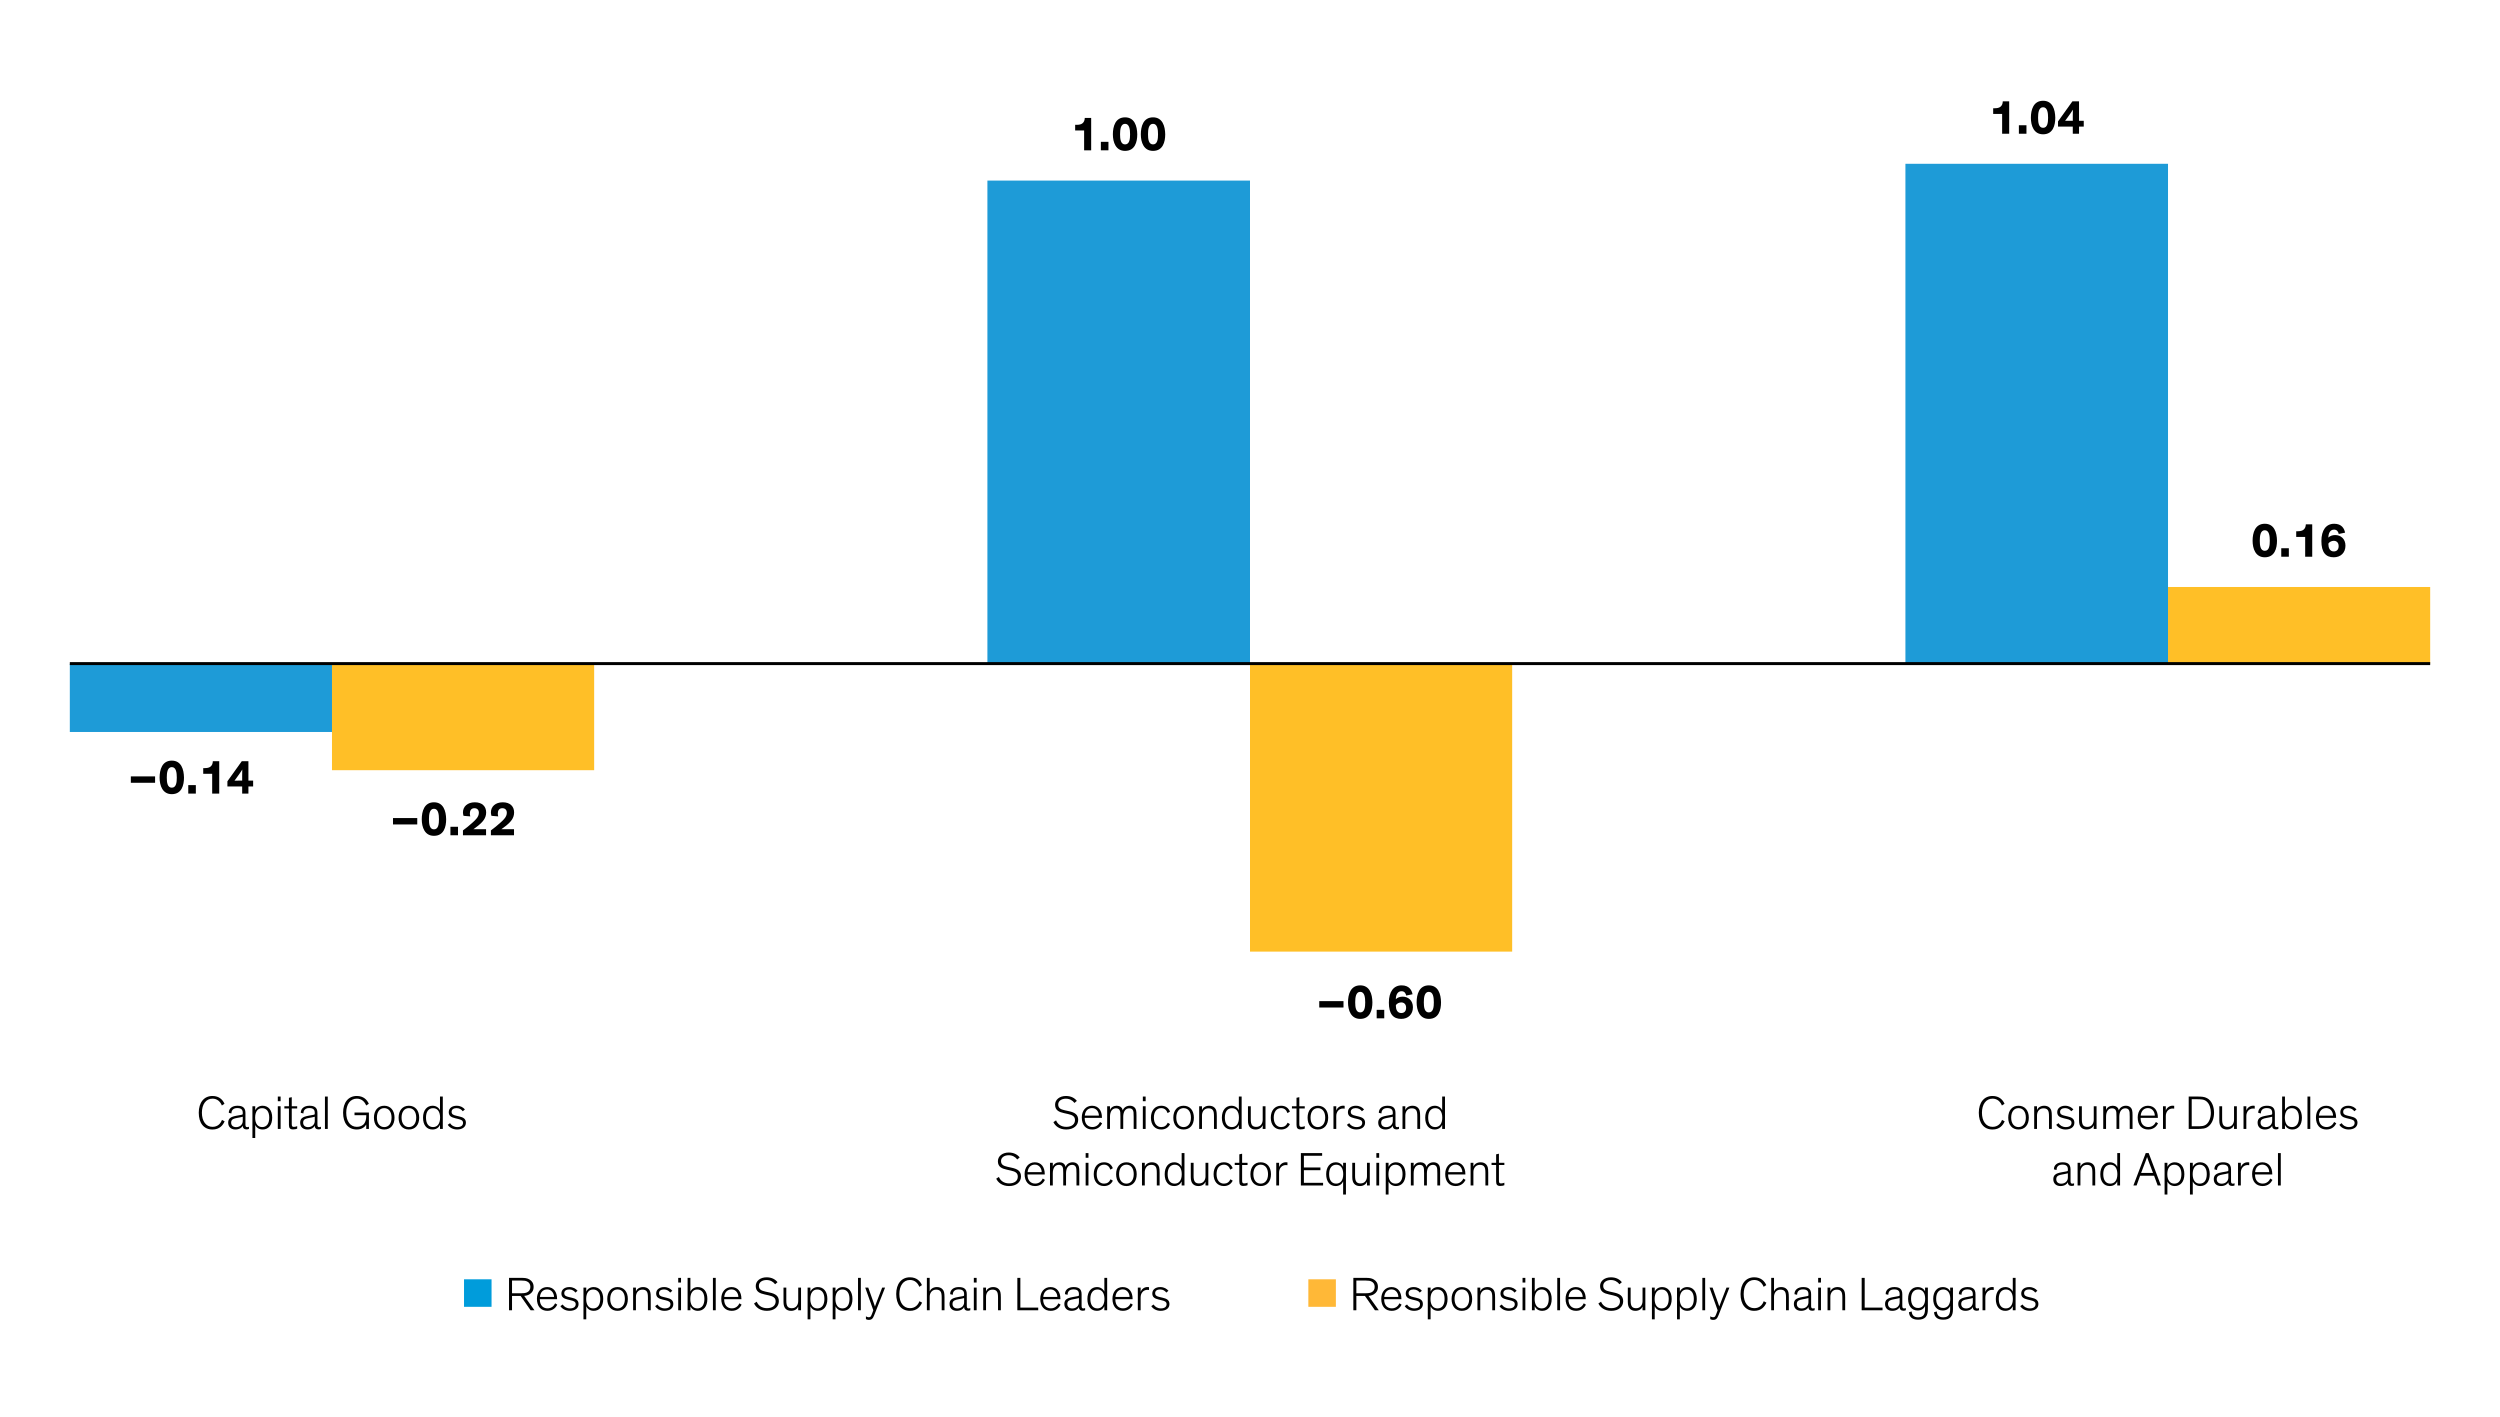 <?xml version="1.0" encoding="UTF-8"?>
<svg id="Blog_Template" data-name="Blog Template" xmlns="http://www.w3.org/2000/svg" viewBox="0 0 840 476.192">
  <defs>
    <style>
      .cls-1 {
        fill: none;
        stroke: #000;
      }

      .cls-2 {
        fill: #1e9bd7;
      }

      .cls-3 {
        fill: #ffbf27;
      }

      .cls-4 {
        fill: #009cdb;
      }

      .cls-5 {
        fill: #ffb837;
      }
    </style>
  </defs>
  <g>
    <polygon class="cls-2" points="23.46 245.946 111.548 245.946 111.548 223.027 23.46 223.027 23.46 245.946 23.46 245.946"/>
    <polygon class="cls-3" points="111.548 258.785 199.637 258.785 199.637 223.027 111.548 223.027 111.548 258.785 111.548 258.785"/>
  </g>
  <g>
    <polygon class="cls-2" points="331.769 60.674 420 60.674 420 223.027 331.769 223.027 331.769 60.674 331.769 60.674"/>
    <polygon class="cls-3" points="420 319.742 508.088 319.742 508.088 223.027 420 223.027 420 319.742 420 319.742"/>
  </g>
  <g>
    <polygon class="cls-2" points="640.221 55.034 728.452 55.034 728.452 223.027 640.221 223.027 640.221 55.034 640.221 55.034"/>
    <polygon class="cls-3" points="728.452 197.228 816.54 197.228 816.54 223.027 728.452 223.027 728.452 197.228 728.452 197.228"/>
  </g>
  <line class="cls-1" x1="23.46" y1="222.97" x2="816.54" y2="222.97"/>
  <g id="Outline">
    <g>
      <path d="M443.268,338.524v-2.145h8.147v2.145h-8.147Z"/>
      <path d="M457.03,342.349c-3.089,0-4.098-2.849-4.098-5.57,0-2.657.849-5.699,4.098-5.699,3.17,0,4.05,2.914,4.098,5.699,0,2.545-.752,5.57-4.098,5.57ZM457.03,333.258c-1.488,0-1.681,1.953-1.681,3.521,0,1.536.177,3.393,1.681,3.393,1.521,0,1.681-1.857,1.681-3.393,0-1.569-.191-3.521-1.681-3.521Z"/>
      <path d="M462.564,342.157v-2.849h2.545v2.849h-2.545Z"/>
      <path d="M472.487,334.506c-.16-.705-.544-1.457-1.568-1.457-1.297,0-1.905,1.168-1.921,2.673.561-.56,1.393-.848,2.289-.848,1.904,0,3.457,1.312,3.457,3.569,0,2.337-1.568,3.905-3.938,3.905-2.721,0-4.146-1.712-4.146-5.474,0-3.617,1.568-5.794,4.289-5.794,2.562,0,3.41,1.649,3.666,2.993l-2.129.433ZM470.822,336.811c-.672,0-1.424.336-1.792.88,0,.096-.017.208-.017.304,0,1.088.416,2.385,1.793,2.385,1.024,0,1.648-.624,1.648-1.792,0-1.265-.8-1.777-1.633-1.777Z"/>
      <path d="M480.086,342.349c-3.089,0-4.098-2.849-4.098-5.57,0-2.657.849-5.699,4.098-5.699,3.17,0,4.05,2.914,4.098,5.699,0,2.545-.752,5.57-4.098,5.57ZM480.086,333.258c-1.488,0-1.681,1.953-1.681,3.521,0,1.536.177,3.393,1.681,3.393,1.521,0,1.681-1.857,1.681-3.393,0-1.569-.191-3.521-1.681-3.521Z"/>
    </g>
    <g>
      <path d="M43.961,263.013v-2.145h8.147v2.145h-8.147Z"/>
      <path d="M57.723,266.838c-3.089,0-4.098-2.849-4.098-5.57,0-2.657.849-5.699,4.098-5.699,3.17,0,4.05,2.914,4.098,5.699,0,2.545-.752,5.57-4.098,5.57ZM57.723,257.747c-1.488,0-1.681,1.953-1.681,3.521,0,1.536.177,3.393,1.681,3.393,1.521,0,1.681-1.857,1.681-3.393,0-1.569-.191-3.521-1.681-3.521Z"/>
      <path d="M63.257,266.647v-2.849h2.545v2.849h-2.545Z"/>
      <path d="M73.66,266.647h-2.369v-6.659h-3.01v-1.905h.545c.864,0,1.44-.16,1.856-.464.544-.4.801-1.024.832-1.856h2.146v10.884Z"/>
      <path d="M85.053,262.293v1.969h-1.585v2.385h-2.097v-2.385h-4.962v-1.745l4.834-6.754h2.225v6.531h1.585ZM81.371,262.293v-1.809c0-.8.031-1.889.031-1.889h-.031s-.337.592-.784,1.216l-.977,1.377c-.32.448-.816,1.104-.816,1.104v.016s.704-.016,1.345-.016h1.232Z"/>
    </g>
    <g>
      <path d="M366.632,50.504h-2.369v-6.659h-3.01v-1.905h.545c.864,0,1.44-.16,1.856-.464.544-.4.801-1.024.832-1.856h2.146v10.884Z"/>
      <path d="M369.892,50.504v-2.849h2.545v2.849h-2.545Z"/>
      <path d="M378.022,50.696c-3.089,0-4.098-2.849-4.098-5.57,0-2.657.849-5.699,4.098-5.699,3.17,0,4.05,2.914,4.098,5.699,0,2.545-.752,5.57-4.098,5.57ZM378.022,41.605c-1.488,0-1.681,1.953-1.681,3.521,0,1.536.177,3.393,1.681,3.393,1.521,0,1.681-1.857,1.681-3.393,0-1.569-.191-3.521-1.681-3.521Z"/>
      <path d="M387.414,50.696c-3.089,0-4.098-2.849-4.098-5.57,0-2.657.849-5.699,4.098-5.699,3.17,0,4.05,2.914,4.098,5.699,0,2.545-.752,5.57-4.098,5.57ZM387.414,41.605c-1.488,0-1.681,1.953-1.681,3.521,0,1.536.177,3.393,1.681,3.393,1.521,0,1.681-1.857,1.681-3.393,0-1.569-.191-3.521-1.681-3.521Z"/>
    </g>
    <g>
      <path d="M675.084,44.934h-2.369v-6.659h-3.01v-1.905h.545c.864,0,1.44-.16,1.856-.464.544-.4.801-1.024.832-1.856h2.146v10.884Z"/>
      <path d="M678.345,44.934v-2.849h2.545v2.849h-2.545Z"/>
      <path d="M686.474,45.126c-3.089,0-4.098-2.849-4.098-5.57,0-2.657.849-5.699,4.098-5.699,3.17,0,4.05,2.914,4.098,5.699,0,2.545-.752,5.57-4.098,5.57ZM686.474,36.034c-1.488,0-1.681,1.953-1.681,3.521,0,1.536.177,3.393,1.681,3.393,1.521,0,1.681-1.857,1.681-3.393,0-1.569-.191-3.521-1.681-3.521Z"/>
      <path d="M700.14,40.58v1.969h-1.585v2.385h-2.097v-2.385h-4.962v-1.745l4.834-6.754h2.225v6.531h1.585ZM696.459,40.58v-1.809c0-.8.031-1.889.031-1.889h-.031s-.337.592-.784,1.216l-.977,1.377c-.32.448-.816,1.104-.816,1.104v.016s.704-.016,1.345-.016h1.232Z"/>
    </g>
    <g>
      <path d="M132.049,277.013v-2.145h8.147v2.145h-8.147Z"/>
      <path d="M145.81,280.838c-3.089,0-4.098-2.849-4.098-5.57,0-2.657.849-5.699,4.098-5.699,3.17,0,4.05,2.914,4.098,5.699,0,2.545-.752,5.57-4.098,5.57ZM145.81,271.747c-1.488,0-1.681,1.953-1.681,3.521,0,1.536.177,3.393,1.681,3.393,1.521,0,1.681-1.857,1.681-3.393,0-1.569-.191-3.521-1.681-3.521Z"/>
      <path d="M151.345,280.647v-2.849h2.545v2.849h-2.545Z"/>
      <path d="M155.745,274.116c-.128-.4-.191-.784-.191-1.168,0-1.921,1.504-3.377,4.001-3.377,2.401,0,3.794,1.345,3.794,3.41,0,2.017-1.28,3.281-2.689,4.45-.561.448-1.024.784-1.601,1.185h4.258v2.033h-7.763v-1.633c1.008-.704,2.288-1.776,3.345-2.737.896-.816,2.001-1.825,2.001-3.186,0-.976-.576-1.537-1.505-1.537-1.104,0-1.521.833-1.521,1.745,0,.336.048.688.145,1.009l-2.273-.192Z"/>
      <path d="M165.137,274.116c-.128-.4-.191-.784-.191-1.168,0-1.921,1.504-3.377,4.001-3.377,2.401,0,3.794,1.345,3.794,3.41,0,2.017-1.28,3.281-2.689,4.45-.561.448-1.024.784-1.601,1.185h4.258v2.033h-7.763v-1.633c1.008-.704,2.288-1.776,3.345-2.737.896-.816,2.001-1.825,2.001-3.186,0-.976-.576-1.537-1.505-1.537-1.104,0-1.521.833-1.521,1.745,0,.336.048.688.145,1.009l-2.273-.192Z"/>
    </g>
    <g>
      <path d="M760.97,187.251c-3.089,0-4.098-2.849-4.098-5.57,0-2.657.849-5.699,4.098-5.699,3.17,0,4.05,2.914,4.098,5.699,0,2.545-.752,5.57-4.098,5.57ZM760.97,178.159c-1.488,0-1.681,1.953-1.681,3.521,0,1.536.177,3.393,1.681,3.393,1.521,0,1.681-1.857,1.681-3.393,0-1.569-.191-3.521-1.681-3.521Z"/>
      <path d="M766.504,187.059v-2.849h2.545v2.849h-2.545Z"/>
      <path d="M776.907,187.059h-2.369v-6.659h-3.01v-1.905h.545c.864,0,1.44-.16,1.856-.464.544-.4.801-1.024.832-1.856h2.146v10.884Z"/>
      <path d="M785.818,179.408c-.16-.705-.544-1.457-1.568-1.457-1.297,0-1.905,1.168-1.921,2.673.56-.56,1.393-.848,2.289-.848,1.904,0,3.457,1.312,3.457,3.569,0,2.337-1.568,3.905-3.938,3.905-2.721,0-4.146-1.712-4.146-5.474,0-3.617,1.568-5.794,4.289-5.794,2.562,0,3.41,1.649,3.666,2.993l-2.129.433ZM784.153,181.713c-.672,0-1.424.336-1.792.88,0,.096-.017.208-.017.304,0,1.088.416,2.385,1.793,2.385,1.024,0,1.648-.624,1.648-1.792,0-1.265-.8-1.777-1.633-1.777Z"/>
    </g>
    <g>
      <path d="M74.545,371.449c-.496-1.233-1.488-2.305-3.153-2.305-2.193,0-3.554,1.921-3.554,4.738,0,2.817,1.36,4.738,3.554,4.738,1.761,0,2.737-1.089,3.186-2.337l.896.48c-.561,1.281-1.665,2.753-4.082,2.753-2.945,0-4.609-2.208-4.609-5.634,0-3.425,1.744-5.634,4.609-5.634,2.289,0,3.489,1.345,4.033,2.625l-.88.576Z"/>
      <path d="M76.878,373.914c-.032-1.505,1.216-2.385,2.881-2.385,1.568,0,2.705.48,2.705,2.401v3.793c0,.624.048.992.608.992.256,0,.496-.096.576-.144v.736c-.176.096-.464.176-.816.176-.736,0-1.28-.4-1.248-1.232h-.017c-.271.592-1.104,1.264-2.465,1.264-1.505,0-2.433-.896-2.433-2.305,0-.656.208-1.152.576-1.489.496-.448,1.265-.656,2.192-.832l1.745-.32c.271-.048.384-.08.384-.416v-.24c0-1.057-.496-1.601-1.856-1.601-1.28,0-1.953.672-1.953,1.809l-.88-.208ZM81.567,375.226c-.144.048-.352.112-.96.224l-.944.176c-.528.096-1.009.208-1.36.4-.385.224-.641.56-.641,1.168,0,1.008.688,1.521,1.665,1.521,1.248,0,2.24-.816,2.24-2.081v-1.409Z"/>
      <path d="M85.758,377.963v4.401h-.944v-10.66h.944v1.361c.368-.849,1.265-1.537,2.48-1.537,1.921,0,3.218,1.457,3.218,4.018,0,2.529-1.297,3.969-3.186,3.969-1.28,0-2.145-.688-2.513-1.552ZM88.095,378.7c1.505,0,2.369-1.153,2.369-3.186,0-2.065-.929-3.169-2.401-3.169-1.425,0-2.337,1.104-2.337,3.186,0,2.049.912,3.169,2.369,3.169Z"/>
      <path d="M94.286,370.008h-.944v-1.568h.944v1.568ZM94.286,379.324h-.944v-7.619h.944v7.619Z"/>
      <path d="M95.549,371.705h1.537v-2.849l.944-.208v3.057h1.824v.736h-1.824v5.154c0,.384.016.656.144.832.112.144.288.208.593.208.464,0,.88-.144,1.088-.256v.848c-.272.128-.72.256-1.376.256-.48,0-.849-.096-1.089-.368-.208-.24-.304-.608-.304-1.168v-5.506h-1.537v-.736Z"/>
      <path d="M101.069,373.914c-.032-1.505,1.216-2.385,2.881-2.385,1.568,0,2.705.48,2.705,2.401v3.793c0,.624.048.992.608.992.256,0,.496-.096.576-.144v.736c-.176.096-.464.176-.816.176-.736,0-1.28-.4-1.248-1.232h-.017c-.271.592-1.104,1.264-2.465,1.264-1.505,0-2.433-.896-2.433-2.305,0-.656.208-1.152.576-1.489.496-.448,1.265-.656,2.192-.832l1.745-.32c.271-.048.384-.08.384-.416v-.24c0-1.057-.496-1.601-1.856-1.601-1.28,0-1.953.672-1.953,1.809l-.88-.208ZM105.759,375.226c-.144.048-.352.112-.96.224l-.944.176c-.528.096-1.009.208-1.36.4-.385.224-.641.56-.641,1.168,0,1.008.688,1.521,1.665,1.521,1.248,0,2.24-.816,2.24-2.081v-1.409Z"/>
      <path d="M110.125,379.324h-.944v-10.884h.944v10.884Z"/>
      <path d="M122.399,377.499c.432-.608.672-1.44.672-2.689v-.096h-3.953v-.896h4.834v5.506h-.896v-1.489c-.4.736-1.409,1.681-3.169,1.681-2.945,0-4.61-2.208-4.61-5.634,0-3.425,1.745-5.634,4.61-5.634,2.288,0,3.489,1.345,4.033,2.625l-.881.576c-.496-1.233-1.488-2.305-3.152-2.305-2.193,0-3.554,1.921-3.554,4.738,0,2.817,1.36,4.738,3.554,4.738,1.04,0,1.984-.368,2.513-1.121Z"/>
      <path d="M129.101,371.529c2.145,0,3.457,1.601,3.457,4.018,0,2.401-1.296,3.969-3.457,3.969s-3.457-1.568-3.457-3.969c0-2.417,1.312-4.018,3.457-4.018ZM129.101,378.7c1.473,0,2.465-1.201,2.465-3.169,0-2.001-.96-3.201-2.465-3.201s-2.465,1.216-2.465,3.201.992,3.169,2.465,3.169Z"/>
      <path d="M137.389,371.529c2.145,0,3.457,1.601,3.457,4.018,0,2.401-1.296,3.969-3.457,3.969s-3.457-1.568-3.457-3.969c0-2.417,1.312-4.018,3.457-4.018ZM137.389,378.7c1.473,0,2.465-1.201,2.465-3.169,0-2.001-.96-3.201-2.465-3.201s-2.465,1.216-2.465,3.201.992,3.169,2.465,3.169Z"/>
      <path d="M142.14,375.546c0-2.545,1.328-4.018,3.217-4.018,1.217,0,2.113.688,2.481,1.537v-4.626h.944v10.884h-.944v-1.36c-.4.896-1.232,1.552-2.529,1.552-1.873,0-3.169-1.408-3.169-3.969ZM145.533,372.345c-1.473,0-2.4,1.104-2.4,3.169,0,2.033.864,3.186,2.369,3.186,1.456,0,2.368-1.121,2.368-3.169,0-2.081-.912-3.186-2.337-3.186Z"/>
      <path d="M155.486,373.385c-.385-.528-1.057-1.056-2.065-1.056-.928,0-1.681.384-1.681,1.232,0,.8.513,1.088,1.521,1.312l1.009.24c1.28.288,2.272.752,2.272,2.113,0,1.488-1.248,2.273-2.961,2.289-1.521,0-2.657-.784-3.137-1.584l.768-.544c.48.769,1.329,1.313,2.481,1.313,1.28-.016,1.889-.592,1.889-1.409,0-.849-.688-1.088-1.601-1.312l-1.057-.256c-1.345-.32-2.145-.784-2.145-2.049,0-1.376,1.2-2.145,2.657-2.145,1.328,0,2.225.592,2.769,1.248l-.72.608Z"/>
    </g>
    <g>
      <path d="M361.02,370.584c-.688-.896-1.649-1.424-2.897-1.424-1.473,0-2.561.768-2.561,1.937,0,1.201.752,1.633,2.192,1.953l1.457.32c1.905.417,3.058,1.121,3.058,2.914,0,1.856-1.521,3.233-4.018,3.233-2.369,0-3.746-1.264-4.307-2.481l.896-.592c.432,1.121,1.553,2.177,3.426,2.177s2.929-.913,2.929-2.273c0-1.185-.769-1.697-2.321-2.033l-1.359-.304c-1.617-.353-3.01-.896-3.01-2.833,0-1.696,1.504-2.929,3.666-2.929,1.792,0,2.992.785,3.648,1.649l-.8.688Z"/>
      <path d="M370.316,377.451c-.433.864-1.377,2.064-3.313,2.064-2.146,0-3.521-1.457-3.521-4.049,0-2.321,1.393-3.938,3.441-3.938,2.209,0,3.329,1.696,3.329,3.953v.128h-5.795v.112c0,1.985,1.153,2.961,2.578,2.961,1.456,0,2.209-.96,2.561-1.697l.721.464ZM364.49,374.842h4.737c0-1.232-.832-2.529-2.305-2.529-1.393,0-2.306.992-2.433,2.529Z"/>
      <path d="M380.909,375.194c0-1.152,0-1.856-.353-2.321-.191-.256-.543-.48-1.12-.48-1.28,0-2.032,1.088-2.032,2.865v4.065h-.945v-4.13c0-1.152,0-1.856-.352-2.321-.191-.256-.545-.48-1.121-.48-1.279,0-2.032,1.056-2.032,2.865v4.065h-.944v-7.619h.944v1.281c.32-.944,1.265-1.457,2.257-1.457.928,0,1.873.48,2.018,1.584.352-.96,1.248-1.584,2.4-1.584.561,0,1.088.144,1.521.528.56.512.704,1.168.704,2.657v4.61h-.944v-4.13Z"/>
      <path d="M384.937,370.008h-.943v-1.568h.943v1.568ZM384.937,379.324h-.943v-7.619h.943v7.619Z"/>
      <path d="M392.315,373.994c-.384-1.072-1.072-1.665-2.145-1.665-1.505,0-2.466,1.216-2.466,3.201s.993,3.169,2.466,3.169c1.056,0,1.729-.48,2.208-1.457l.753.464c-.544,1.121-1.536,1.809-2.961,1.809-2.129,0-3.458-1.537-3.458-3.969,0-2.449,1.361-4.018,3.458-4.018,1.488,0,2.481.736,2.961,1.984l-.816.48Z"/>
      <path d="M397.691,371.529c2.145,0,3.457,1.601,3.457,4.018,0,2.401-1.297,3.969-3.457,3.969-2.162,0-3.458-1.568-3.458-3.969,0-2.417,1.312-4.018,3.458-4.018ZM397.691,378.7c1.472,0,2.465-1.201,2.465-3.169,0-2.001-.961-3.201-2.465-3.201-1.506,0-2.466,1.216-2.466,3.201s.993,3.169,2.466,3.169Z"/>
      <path d="M408.844,379.324h-.945v-4.098c0-1.201-.08-1.905-.479-2.337-.289-.32-.736-.496-1.361-.496-.688,0-1.201.24-1.553.624-.447.464-.641,1.137-.641,1.777v4.53h-.943v-7.619h.943v1.265c.289-.736,1.121-1.44,2.418-1.44.783,0,1.439.24,1.889.736.48.544.672,1.057.672,2.753v4.306Z"/>
      <path d="M410.553,375.546c0-2.545,1.328-4.018,3.217-4.018,1.217,0,2.113.688,2.482,1.537v-4.626h.943v10.884h-.943v-1.36c-.4.896-1.232,1.552-2.529,1.552-1.873,0-3.17-1.408-3.17-3.969ZM413.947,372.345c-1.473,0-2.402,1.104-2.402,3.169,0,2.033.865,3.186,2.369,3.186,1.457,0,2.369-1.121,2.369-3.169,0-2.081-.912-3.186-2.336-3.186Z"/>
      <path d="M419.32,371.705h.945v4.354c0,.96.111,1.648.48,2.081.287.32.719.496,1.359.496,1.568,0,2.162-1.28,2.162-2.401v-4.53h.943v7.619h-.943v-1.249c-.289.736-1.09,1.44-2.387,1.44-.783,0-1.439-.24-1.889-.736-.432-.48-.672-1.136-.672-2.305v-4.77Z"/>
      <path d="M432.588,373.994c-.385-1.072-1.072-1.665-2.145-1.665-1.506,0-2.465,1.216-2.465,3.201s.992,3.169,2.465,3.169c1.057,0,1.729-.48,2.209-1.457l.752.464c-.545,1.121-1.537,1.809-2.961,1.809-2.129,0-3.459-1.537-3.459-3.969,0-2.449,1.361-4.018,3.459-4.018,1.488,0,2.48.736,2.961,1.984l-.816.48Z"/>
      <path d="M434.088,371.705h1.537v-2.849l.945-.208v3.057h1.824v.736h-1.824v5.154c0,.384.016.656.143.832.113.144.289.208.594.208.463,0,.879-.144,1.088-.256v.848c-.271.128-.721.256-1.377.256-.48,0-.848-.096-1.088-.368-.209-.24-.305-.608-.305-1.168v-5.506h-1.537v-.736Z"/>
      <path d="M442.81,371.529c2.145,0,3.457,1.601,3.457,4.018,0,2.401-1.297,3.969-3.457,3.969-2.162,0-3.459-1.568-3.459-3.969,0-2.417,1.312-4.018,3.459-4.018ZM442.81,378.7c1.473,0,2.465-1.201,2.465-3.169,0-2.001-.961-3.201-2.465-3.201-1.506,0-2.465,1.216-2.465,3.201s.992,3.169,2.465,3.169Z"/>
      <path d="M451.803,372.505c-.178-.032-.354-.048-.529-.048-1.328,0-2.289,1.024-2.289,2.561v4.306h-.943v-7.619h.943v1.473c.273-.896,1.152-1.665,2.305-1.665.178,0,.336.016.514.048v.944Z"/>
      <path d="M457.609,373.385c-.383-.528-1.055-1.056-2.064-1.056-.928,0-1.68.384-1.68,1.232,0,.8.512,1.088,1.52,1.312l1.01.24c1.279.288,2.271.752,2.271,2.113,0,1.488-1.248,2.273-2.961,2.289-1.52,0-2.656-.784-3.137-1.584l.768-.544c.48.769,1.328,1.313,2.482,1.313,1.279-.016,1.889-.592,1.889-1.409,0-.849-.689-1.088-1.602-1.312l-1.057-.256c-1.344-.32-2.145-.784-2.145-2.049,0-1.376,1.201-2.145,2.656-2.145,1.33,0,2.227.592,2.77,1.248l-.721.608Z"/>
      <path d="M463.287,373.914c-.031-1.505,1.217-2.385,2.883-2.385,1.568,0,2.705.48,2.705,2.401v3.793c0,.624.047.992.607.992.256,0,.496-.096.576-.144v.736c-.176.096-.465.176-.816.176-.736,0-1.279-.4-1.248-1.232h-.016c-.273.592-1.105,1.264-2.465,1.264-1.506,0-2.434-.896-2.434-2.305,0-.656.207-1.152.576-1.489.496-.448,1.264-.656,2.193-.832l1.744-.32c.271-.048.385-.08.385-.416v-.24c0-1.057-.496-1.601-1.857-1.601-1.281,0-1.953.672-1.953,1.809l-.881-.208ZM467.978,375.226c-.145.048-.354.112-.961.224l-.945.176c-.527.096-1.008.208-1.359.4-.385.224-.641.56-.641,1.168,0,1.008.688,1.521,1.664,1.521,1.25,0,2.242-.816,2.242-2.081v-1.409Z"/>
      <path d="M477.162,379.324h-.945v-4.098c0-1.201-.08-1.905-.479-2.337-.289-.32-.736-.496-1.361-.496-.688,0-1.201.24-1.553.624-.447.464-.641,1.137-.641,1.777v4.53h-.943v-7.619h.943v1.265c.289-.736,1.121-1.44,2.418-1.44.783,0,1.439.24,1.889.736.48.544.672,1.057.672,2.753v4.306Z"/>
      <path d="M478.873,375.546c0-2.545,1.328-4.018,3.217-4.018,1.217,0,2.113.688,2.48,1.537v-4.626h.945v10.884h-.945v-1.36c-.4.896-1.232,1.552-2.529,1.552-1.873,0-3.168-1.408-3.168-3.969ZM482.265,372.345c-1.473,0-2.4,1.104-2.4,3.169,0,2.033.863,3.186,2.369,3.186,1.455,0,2.369-1.121,2.369-3.169,0-2.081-.914-3.186-2.338-3.186Z"/>
      <path d="M341.805,389.584c-.688-.896-1.648-1.424-2.897-1.424-1.472,0-2.562.768-2.562,1.937,0,1.201.753,1.633,2.193,1.953l1.457.32c1.904.417,3.057,1.121,3.057,2.914,0,1.856-1.52,3.233-4.018,3.233-2.369,0-3.745-1.264-4.305-2.481l.896-.592c.433,1.121,1.553,2.177,3.425,2.177,1.873,0,2.93-.913,2.93-2.273,0-1.185-.768-1.697-2.32-2.033l-1.361-.304c-1.616-.353-3.009-.896-3.009-2.833,0-1.696,1.505-2.929,3.665-2.929,1.793,0,2.994.785,3.65,1.649l-.801.688Z"/>
      <path d="M351.099,396.451c-.432.864-1.376,2.064-3.312,2.064-2.145,0-3.521-1.457-3.521-4.049,0-2.321,1.393-3.938,3.441-3.938,2.209,0,3.329,1.696,3.329,3.953v.128h-5.794v.112c0,1.985,1.152,2.961,2.576,2.961,1.457,0,2.209-.96,2.562-1.697l.72.464ZM345.273,393.842h4.738c0-1.232-.832-2.529-2.305-2.529-1.393,0-2.305.992-2.434,2.529Z"/>
      <path d="M361.693,394.194c0-1.152,0-1.856-.352-2.321-.192-.256-.545-.48-1.121-.48-1.28,0-2.033,1.088-2.033,2.865v4.065h-.943v-4.13c0-1.152,0-1.856-.353-2.321-.192-.256-.544-.48-1.12-.48-1.281,0-2.033,1.056-2.033,2.865v4.065h-.944v-7.619h.944v1.281c.32-.944,1.265-1.457,2.257-1.457.929,0,1.873.48,2.017,1.584.353-.96,1.249-1.584,2.401-1.584.56,0,1.089.144,1.521.528.561.512.704,1.168.704,2.657v4.61h-.944v-4.13Z"/>
      <path d="M365.723,389.008h-.945v-1.568h.945v1.568ZM365.723,398.324h-.945v-7.619h.945v7.619Z"/>
      <path d="M373.099,392.994c-.385-1.072-1.072-1.665-2.145-1.665-1.505,0-2.465,1.216-2.465,3.201s.992,3.169,2.465,3.169c1.057,0,1.729-.48,2.209-1.457l.752.464c-.544,1.121-1.537,1.809-2.961,1.809-2.129,0-3.457-1.537-3.457-3.969,0-2.449,1.359-4.018,3.457-4.018,1.488,0,2.48.736,2.961,1.984l-.816.48Z"/>
      <path d="M378.474,390.529c2.145,0,3.457,1.601,3.457,4.018,0,2.401-1.296,3.969-3.457,3.969-2.16,0-3.457-1.568-3.457-3.969,0-2.417,1.312-4.018,3.457-4.018ZM378.474,397.7c1.473,0,2.465-1.201,2.465-3.169,0-2.001-.96-3.201-2.465-3.201-1.504,0-2.465,1.216-2.465,3.201s.992,3.169,2.465,3.169Z"/>
      <path d="M389.628,398.324h-.944v-4.098c0-1.201-.08-1.905-.48-2.337-.288-.32-.736-.496-1.36-.496-.688,0-1.2.24-1.553.624-.448.464-.64,1.137-.64,1.777v4.53h-.945v-7.619h.945v1.265c.287-.736,1.12-1.44,2.416-1.44.785,0,1.441.24,1.889.736.48.544.673,1.057.673,2.753v4.306Z"/>
      <path d="M391.338,394.546c0-2.545,1.328-4.018,3.217-4.018,1.217,0,2.113.688,2.48,1.537v-4.626h.945v10.884h-.945v-1.36c-.4.896-1.232,1.552-2.529,1.552-1.872,0-3.168-1.408-3.168-3.969ZM394.73,391.345c-1.473,0-2.4,1.104-2.4,3.169,0,2.033.863,3.186,2.369,3.186,1.456,0,2.368-1.121,2.368-3.169,0-2.081-.912-3.186-2.337-3.186Z"/>
      <path d="M400.105,390.705h.943v4.354c0,.96.113,1.648.48,2.081.289.32.721.496,1.361.496,1.568,0,2.16-1.28,2.16-2.401v-4.53h.945v7.619h-.945v-1.249c-.287.736-1.088,1.44-2.385,1.44-.785,0-1.441-.24-1.889-.736-.432-.48-.672-1.136-.672-2.305v-4.77Z"/>
      <path d="M413.371,392.994c-.385-1.072-1.072-1.665-2.145-1.665-1.506,0-2.465,1.216-2.465,3.201s.992,3.169,2.465,3.169c1.057,0,1.729-.48,2.209-1.457l.752.464c-.545,1.121-1.537,1.809-2.961,1.809-2.129,0-3.459-1.537-3.459-3.969,0-2.449,1.361-4.018,3.459-4.018,1.488,0,2.48.736,2.961,1.984l-.816.48Z"/>
      <path d="M414.873,390.705h1.537v-2.849l.943-.208v3.057h1.824v.736h-1.824v5.154c0,.384.016.656.145.832.111.144.287.208.592.208.465,0,.881-.144,1.088-.256v.848c-.271.128-.719.256-1.375.256-.48,0-.85-.096-1.09-.368-.207-.24-.303-.608-.303-1.168v-5.506h-1.537v-.736Z"/>
      <path d="M423.594,390.529c2.145,0,3.457,1.601,3.457,4.018,0,2.401-1.295,3.969-3.457,3.969-2.16,0-3.457-1.568-3.457-3.969,0-2.417,1.312-4.018,3.457-4.018ZM423.594,397.7c1.473,0,2.465-1.201,2.465-3.169,0-2.001-.961-3.201-2.465-3.201s-2.465,1.216-2.465,3.201.992,3.169,2.465,3.169Z"/>
      <path d="M432.586,391.505c-.176-.032-.352-.048-.527-.048-1.33,0-2.289,1.024-2.289,2.561v4.306h-.945v-7.619h.945v1.473c.271-.896,1.152-1.665,2.305-1.665.176,0,.336.016.512.048v.944Z"/>
      <path d="M444.555,398.324h-7.459v-10.884h7.141v.896h-6.131v3.938h5.555v.912h-5.555v4.242h6.449v.896Z"/>
      <path d="M445.594,394.546c0-2.513,1.328-4.018,3.217-4.018,1.217,0,2.113.688,2.48,1.537v-1.361h.945v10.66h-.945v-4.401c-.4.896-1.232,1.552-2.529,1.552-1.873,0-3.168-1.44-3.168-3.969ZM448.986,391.345c-1.473,0-2.4,1.104-2.4,3.169,0,2.033.863,3.186,2.369,3.186,1.455,0,2.369-1.121,2.369-3.169,0-2.081-.914-3.186-2.338-3.186Z"/>
      <path d="M454.361,390.705h.943v4.354c0,.96.113,1.648.48,2.081.289.32.721.496,1.361.496,1.568,0,2.16-1.28,2.16-2.401v-4.53h.945v7.619h-.945v-1.249c-.287.736-1.088,1.44-2.385,1.44-.785,0-1.441-.24-1.889-.736-.432-.48-.672-1.136-.672-2.305v-4.77Z"/>
      <path d="M463.4,389.008h-.943v-1.568h.943v1.568ZM463.4,398.324h-.943v-7.619h.943v7.619Z"/>
      <path d="M466.553,396.963v4.401h-.943v-10.66h.943v1.361c.369-.849,1.266-1.537,2.482-1.537,1.92,0,3.217,1.457,3.217,4.018,0,2.529-1.297,3.969-3.186,3.969-1.281,0-2.145-.688-2.514-1.552ZM468.89,397.7c1.504,0,2.369-1.153,2.369-3.186,0-2.065-.93-3.169-2.402-3.169-1.424,0-2.336,1.104-2.336,3.186,0,2.049.912,3.169,2.369,3.169Z"/>
      <path d="M482.939,394.194c0-1.152,0-1.856-.352-2.321-.191-.256-.545-.48-1.121-.48-1.279,0-2.031,1.088-2.031,2.865v4.065h-.945v-4.13c0-1.152,0-1.856-.352-2.321-.193-.256-.545-.48-1.121-.48-1.281,0-2.033,1.056-2.033,2.865v4.065h-.943v-7.619h.943v1.281c.32-.944,1.266-1.457,2.258-1.457.928,0,1.873.48,2.016,1.584.354-.96,1.25-1.584,2.402-1.584.561,0,1.088.144,1.52.528.561.512.705,1.168.705,2.657v4.61h-.945v-4.13Z"/>
      <path d="M492.428,396.451c-.432.864-1.377,2.064-3.314,2.064-2.145,0-3.521-1.457-3.521-4.049,0-2.321,1.393-3.938,3.441-3.938,2.209,0,3.33,1.696,3.33,3.953v.128h-5.795v.112c0,1.985,1.152,2.961,2.578,2.961,1.457,0,2.209-.96,2.561-1.697l.721.464ZM486.601,393.842h4.738c0-1.232-.834-2.529-2.307-2.529-1.393,0-2.305.992-2.432,2.529Z"/>
      <path d="M500.043,398.324h-.945v-4.098c0-1.201-.08-1.905-.479-2.337-.289-.32-.736-.496-1.361-.496-.688,0-1.201.24-1.553.624-.447.464-.641,1.137-.641,1.777v4.53h-.943v-7.619h.943v1.265c.289-.736,1.121-1.44,2.418-1.44.783,0,1.439.24,1.889.736.48.544.672,1.057.672,2.753v4.306Z"/>
      <path d="M501.16,390.705h1.537v-2.849l.943-.208v3.057h1.824v.736h-1.824v5.154c0,.384.016.656.145.832.111.144.287.208.592.208.465,0,.881-.144,1.088-.256v.848c-.271.128-.719.256-1.375.256-.48,0-.85-.096-1.09-.368-.207-.24-.303-.608-.303-1.168v-5.506h-1.537v-.736Z"/>
    </g>
    <g>
      <path d="M672.641,371.449c-.496-1.233-1.488-2.305-3.153-2.305-2.192,0-3.553,1.921-3.553,4.738,0,2.817,1.36,4.738,3.553,4.738,1.761,0,2.737-1.089,3.186-2.337l.896.48c-.561,1.281-1.665,2.753-4.082,2.753-2.945,0-4.609-2.208-4.609-5.634,0-3.425,1.744-5.634,4.609-5.634,2.289,0,3.489,1.345,4.034,2.625l-.881.576Z"/>
      <path d="M678.223,371.529c2.145,0,3.457,1.601,3.457,4.018,0,2.401-1.296,3.969-3.457,3.969s-3.458-1.568-3.458-3.969c0-2.417,1.312-4.018,3.458-4.018ZM678.223,378.7c1.473,0,2.465-1.201,2.465-3.169,0-2.001-.96-3.201-2.465-3.201s-2.465,1.216-2.465,3.201.992,3.169,2.465,3.169Z"/>
      <path d="M689.408,379.324h-.944v-4.098c0-1.201-.08-1.905-.479-2.337-.288-.32-.736-.496-1.36-.496-.688,0-1.201.24-1.553.624-.448.464-.641,1.137-.641,1.777v4.53h-.944v-7.619h.944v1.265c.288-.736,1.12-1.44,2.417-1.44.784,0,1.44.24,1.889.736.48.544.672,1.057.672,2.753v4.306Z"/>
      <path d="M695.935,373.385c-.384-.528-1.056-1.056-2.064-1.056-.929,0-1.681.384-1.681,1.232,0,.8.512,1.088,1.521,1.312l1.009.24c1.28.288,2.272.752,2.272,2.113,0,1.488-1.248,2.273-2.961,2.289-1.521,0-2.657-.784-3.138-1.584l.769-.544c.48.769,1.328,1.313,2.481,1.313,1.28-.016,1.889-.592,1.889-1.409,0-.849-.688-1.088-1.601-1.312l-1.057-.256c-1.345-.32-2.145-.784-2.145-2.049,0-1.376,1.2-2.145,2.656-2.145,1.329,0,2.226.592,2.77,1.248l-.721.608Z"/>
      <path d="M698.557,371.705h.944v4.354c0,.96.112,1.648.48,2.081.288.32.72.496,1.36.496,1.568,0,2.161-1.28,2.161-2.401v-4.53h.944v7.619h-.944v-1.249c-.288.736-1.089,1.44-2.385,1.44-.785,0-1.441-.24-1.89-.736-.432-.48-.672-1.136-.672-2.305v-4.77Z"/>
      <path d="M715.585,375.194c0-1.152,0-1.856-.352-2.321-.192-.256-.545-.48-1.121-.48-1.28,0-2.032,1.088-2.032,2.865v4.065h-.944v-4.13c0-1.152,0-1.856-.353-2.321-.192-.256-.544-.48-1.12-.48-1.281,0-2.033,1.056-2.033,2.865v4.065h-.944v-7.619h.944v1.281c.32-.944,1.265-1.457,2.257-1.457.929,0,1.873.48,2.017,1.584.353-.96,1.249-1.584,2.401-1.584.561,0,1.088.144,1.521.528.561.512.704,1.168.704,2.657v4.61h-.944v-4.13Z"/>
      <path d="M725.104,377.451c-.432.864-1.376,2.064-3.313,2.064-2.145,0-3.521-1.457-3.521-4.049,0-2.321,1.393-3.938,3.441-3.938,2.209,0,3.33,1.696,3.33,3.953v.128h-5.795v.112c0,1.985,1.152,2.961,2.577,2.961,1.457,0,2.209-.96,2.562-1.697l.72.464ZM719.278,374.842h4.738c0-1.232-.833-2.529-2.306-2.529-1.393,0-2.305.992-2.433,2.529Z"/>
      <path d="M730.527,372.505c-.177-.032-.353-.048-.528-.048-1.329,0-2.289,1.024-2.289,2.561v4.306h-.944v-7.619h.944v1.473c.272-.896,1.152-1.665,2.305-1.665.177,0,.336.016.513.048v.944Z"/>
      <path d="M735.405,379.324v-10.884h2.817c1.457,0,2.449.048,3.346.544,1.633.88,2.353,2.881,2.353,4.866,0,1.825-.576,3.377-1.584,4.354-1.137,1.121-2.321,1.121-4.45,1.121h-2.481ZM736.414,378.427h1.745c1.456,0,2.465,0,3.297-.752.784-.672,1.393-2.065,1.393-3.778,0-1.537-.48-2.993-1.393-3.777-.864-.752-1.809-.785-3.665-.785h-1.377v9.092Z"/>
      <path d="M745.693,371.705h.944v4.354c0,.96.112,1.648.48,2.081.288.32.72.496,1.36.496,1.568,0,2.161-1.28,2.161-2.401v-4.53h.944v7.619h-.944v-1.249c-.288.736-1.089,1.44-2.386,1.44-.784,0-1.44-.24-1.889-.736-.432-.48-.672-1.136-.672-2.305v-4.77Z"/>
      <path d="M757.583,372.505c-.177-.032-.353-.048-.528-.048-1.329,0-2.289,1.024-2.289,2.561v4.306h-.944v-7.619h.944v1.473c.272-.896,1.152-1.665,2.305-1.665.177,0,.336.016.513.048v.944Z"/>
      <path d="M758.764,373.914c-.031-1.505,1.217-2.385,2.882-2.385,1.568,0,2.705.48,2.705,2.401v3.793c0,.624.048.992.608.992.256,0,.496-.096.576-.144v.736c-.177.096-.465.176-.816.176-.736,0-1.28-.4-1.249-1.232h-.016c-.272.592-1.104,1.264-2.465,1.264-1.505,0-2.434-.896-2.434-2.305,0-.656.208-1.152.576-1.489.497-.448,1.265-.656,2.193-.832l1.745-.32c.271-.048.384-.08.384-.416v-.24c0-1.057-.496-1.601-1.856-1.601-1.281,0-1.953.672-1.953,1.809l-.881-.208ZM763.455,375.226c-.145.048-.353.112-.961.224l-.944.176c-.527.096-1.008.208-1.36.4-.384.224-.64.56-.64,1.168,0,1.008.688,1.521,1.664,1.521,1.249,0,2.241-.816,2.241-2.081v-1.409Z"/>
      <path d="M767.741,377.963v1.36h-.944v-10.884h.944v4.626c.368-.849,1.265-1.537,2.481-1.537,1.92,0,3.217,1.457,3.217,4.018,0,2.529-1.297,3.969-3.186,3.969-1.28,0-2.145-.688-2.513-1.552ZM770.078,378.7c1.505,0,2.369-1.153,2.369-3.186,0-2.065-.929-3.169-2.401-3.169-1.425,0-2.337,1.104-2.337,3.186,0,2.049.912,3.169,2.369,3.169Z"/>
      <path d="M776.254,379.324h-.944v-10.884h.944v10.884Z"/>
      <path d="M784.991,377.451c-.432.864-1.376,2.064-3.313,2.064-2.145,0-3.521-1.457-3.521-4.049,0-2.321,1.393-3.938,3.441-3.938,2.209,0,3.33,1.696,3.33,3.953v.128h-5.795v.112c0,1.985,1.152,2.961,2.577,2.961,1.457,0,2.209-.96,2.562-1.697l.72.464ZM779.165,374.842h4.738c0-1.232-.833-2.529-2.306-2.529-1.393,0-2.305.992-2.433,2.529Z"/>
      <path d="M791.055,373.385c-.384-.528-1.056-1.056-2.064-1.056-.929,0-1.681.384-1.681,1.232,0,.8.512,1.088,1.521,1.312l1.009.24c1.28.288,2.272.752,2.272,2.113,0,1.488-1.248,2.273-2.961,2.289-1.521,0-2.657-.784-3.138-1.584l.769-.544c.48.769,1.328,1.313,2.481,1.313,1.28-.016,1.889-.592,1.889-1.409,0-.849-.688-1.088-1.601-1.312l-1.057-.256c-1.345-.32-2.145-.784-2.145-2.049,0-1.376,1.2-2.145,2.656-2.145,1.329,0,2.226.592,2.77,1.248l-.721.608Z"/>
      <path d="M690.117,392.914c-.031-1.505,1.217-2.385,2.882-2.385,1.568,0,2.705.48,2.705,2.401v3.793c0,.624.048.992.608.992.256,0,.496-.096.576-.144v.736c-.177.096-.465.176-.816.176-.736,0-1.28-.4-1.249-1.232h-.016c-.272.592-1.104,1.264-2.465,1.264-1.505,0-2.434-.896-2.434-2.305,0-.656.208-1.152.576-1.489.497-.448,1.265-.656,2.193-.832l1.745-.32c.271-.048.384-.08.384-.416v-.24c0-1.057-.496-1.601-1.856-1.601-1.281,0-1.953.672-1.953,1.809l-.881-.208ZM694.807,394.226c-.145.048-.353.112-.96.224l-.945.176c-.527.096-1.008.208-1.36.4-.384.224-.64.56-.64,1.168,0,1.008.688,1.521,1.664,1.521,1.249,0,2.241-.816,2.241-2.081v-1.409Z"/>
      <path d="M703.991,398.324h-.944v-4.098c0-1.201-.08-1.905-.479-2.337-.288-.32-.736-.496-1.36-.496-.688,0-1.201.24-1.553.624-.448.464-.641,1.137-.641,1.777v4.53h-.944v-7.619h.944v1.265c.288-.736,1.12-1.44,2.417-1.44.784,0,1.44.24,1.889.736.48.544.672,1.057.672,2.753v4.306Z"/>
      <path d="M705.701,394.546c0-2.545,1.328-4.018,3.217-4.018,1.217,0,2.113.688,2.481,1.537v-4.626h.944v10.884h-.944v-1.36c-.4.896-1.232,1.552-2.529,1.552-1.873,0-3.169-1.408-3.169-3.969ZM709.095,391.345c-1.473,0-2.401,1.104-2.401,3.169,0,2.033.864,3.186,2.369,3.186,1.456,0,2.369-1.121,2.369-3.169,0-2.081-.913-3.186-2.337-3.186Z"/>
      <path d="M717.892,398.324h-1.072l4.146-10.884h.993l4.113,10.884h-1.089l-1.216-3.281h-4.69l-1.185,3.281ZM721.894,390.112c-.256-.64-.353-.944-.464-1.329h-.017c-.128.384-.191.608-.479,1.345l-1.521,3.986h4.002l-1.521-4.002Z"/>
      <path d="M728.245,396.963v4.401h-.944v-10.66h.944v1.361c.368-.849,1.265-1.537,2.481-1.537,1.92,0,3.217,1.457,3.217,4.018,0,2.529-1.297,3.969-3.186,3.969-1.28,0-2.145-.688-2.513-1.552ZM730.582,397.7c1.505,0,2.369-1.153,2.369-3.186,0-2.065-.929-3.169-2.401-3.169-1.425,0-2.337,1.104-2.337,3.186,0,2.049.912,3.169,2.369,3.169Z"/>
      <path d="M736.773,396.963v4.401h-.944v-10.66h.944v1.361c.368-.849,1.265-1.537,2.481-1.537,1.92,0,3.217,1.457,3.217,4.018,0,2.529-1.297,3.969-3.186,3.969-1.28,0-2.145-.688-2.513-1.552ZM739.11,397.7c1.505,0,2.369-1.153,2.369-3.186,0-2.065-.929-3.169-2.401-3.169-1.425,0-2.337,1.104-2.337,3.186,0,2.049.912,3.169,2.369,3.169Z"/>
      <path d="M744.036,392.914c-.031-1.505,1.217-2.385,2.882-2.385,1.568,0,2.705.48,2.705,2.401v3.793c0,.624.048.992.608.992.256,0,.496-.096.576-.144v.736c-.177.096-.465.176-.816.176-.736,0-1.28-.4-1.249-1.232h-.016c-.272.592-1.104,1.264-2.465,1.264-1.505,0-2.434-.896-2.434-2.305,0-.656.208-1.152.576-1.489.497-.448,1.265-.656,2.193-.832l1.745-.32c.271-.048.384-.08.384-.416v-.24c0-1.057-.496-1.601-1.856-1.601-1.281,0-1.953.672-1.953,1.809l-.881-.208ZM748.726,394.226c-.145.048-.353.112-.961.224l-.944.176c-.527.096-1.008.208-1.36.4-.384.224-.64.56-.64,1.168,0,1.008.688,1.521,1.664,1.521,1.249,0,2.241-.816,2.241-2.081v-1.409Z"/>
      <path d="M755.734,391.505c-.177-.032-.353-.048-.528-.048-1.329,0-2.289,1.024-2.289,2.561v4.306h-.944v-7.619h.944v1.473c.272-.896,1.152-1.665,2.305-1.665.177,0,.336.016.513.048v.944Z"/>
      <path d="M763.543,396.451c-.432.864-1.376,2.064-3.313,2.064-2.145,0-3.521-1.457-3.521-4.049,0-2.321,1.393-3.938,3.441-3.938,2.209,0,3.33,1.696,3.33,3.953v.128h-5.795v.112c0,1.985,1.152,2.961,2.577,2.961,1.457,0,2.209-.96,2.562-1.697l.72.464ZM757.717,393.842h4.738c0-1.232-.833-2.529-2.306-2.529-1.393,0-2.305.992-2.433,2.529Z"/>
      <path d="M766.341,398.324h-.944v-10.884h.944v10.884Z"/>
    </g>
    <g>
      <g>
        <path class="cls-4" d="M155.91,439.094v-9.25h9.25v9.25h-9.25Z"/>
        <path d="M174.922,435.432h-2.881v4.818h-1.008v-10.885h4.289c.912,0,1.826.064,2.609.561.848.513,1.361,1.312,1.361,2.481,0,1.168-.514,1.952-1.361,2.465-.545.352-1.184.496-1.809.544l3.457,4.834h-1.297l-3.361-4.818ZM172.041,434.536h3.059c1.072,0,1.535-.112,1.984-.305.703-.336,1.119-.944,1.119-1.841s-.416-1.505-1.119-1.824c-.449-.208-.912-.305-1.984-.305h-3.059v4.274Z"/>
        <path d="M187.244,438.377c-.432.864-1.377,2.065-3.314,2.065-2.145,0-3.521-1.457-3.521-4.05,0-2.321,1.393-3.938,3.441-3.938,2.209,0,3.33,1.696,3.33,3.953v.128h-5.795v.112c0,1.985,1.152,2.961,2.578,2.961,1.457,0,2.209-.96,2.561-1.696l.721.464ZM181.418,435.769h4.738c0-1.232-.834-2.529-2.307-2.529-1.393,0-2.305.992-2.432,2.529Z"/>
        <path d="M193.338,434.312c-.383-.528-1.055-1.057-2.064-1.057-.928,0-1.68.385-1.68,1.232,0,.801.512,1.089,1.52,1.312l1.01.24c1.279.288,2.271.753,2.271,2.113,0,1.488-1.248,2.272-2.961,2.289-1.52,0-2.656-.784-3.137-1.585l.768-.544c.48.768,1.328,1.312,2.482,1.312,1.279-.017,1.889-.593,1.889-1.409,0-.848-.689-1.088-1.602-1.312l-1.057-.256c-1.344-.32-2.145-.784-2.145-2.049,0-1.376,1.201-2.145,2.656-2.145,1.33,0,2.227.592,2.77,1.248l-.721.608Z"/>
        <path d="M196.984,438.89v4.401h-.943v-10.66h.943v1.36c.369-.848,1.266-1.536,2.482-1.536,1.92,0,3.217,1.456,3.217,4.018,0,2.529-1.297,3.97-3.186,3.97-1.281,0-2.145-.688-2.514-1.553ZM199.322,439.626c1.504,0,2.369-1.152,2.369-3.186,0-2.064-.93-3.169-2.402-3.169-1.424,0-2.336,1.104-2.336,3.185,0,2.049.912,3.17,2.369,3.17Z"/>
        <path d="M207.498,432.455c2.145,0,3.457,1.601,3.457,4.018,0,2.4-1.297,3.97-3.457,3.97-2.162,0-3.459-1.569-3.459-3.97,0-2.417,1.312-4.018,3.459-4.018ZM207.498,439.626c1.473,0,2.465-1.201,2.465-3.17,0-2-.961-3.201-2.465-3.201-1.506,0-2.465,1.217-2.465,3.201,0,1.985.992,3.17,2.465,3.17Z"/>
        <path d="M218.65,440.25h-.945v-4.098c0-1.2-.08-1.904-.479-2.337-.289-.32-.736-.496-1.361-.496-.688,0-1.201.24-1.553.624-.447.464-.641,1.137-.641,1.776v4.53h-.943v-7.619h.943v1.265c.289-.736,1.121-1.44,2.418-1.44.783,0,1.439.24,1.889.736.48.544.672,1.057.672,2.753v4.306Z"/>
        <path d="M225.178,434.312c-.385-.528-1.057-1.057-2.064-1.057-.93,0-1.682.385-1.682,1.232,0,.801.512,1.089,1.521,1.312l1.008.24c1.281.288,2.273.753,2.273,2.113,0,1.488-1.248,2.272-2.961,2.289-1.521,0-2.658-.784-3.139-1.585l.77-.544c.48.768,1.328,1.312,2.48,1.312,1.281-.017,1.889-.593,1.889-1.409,0-.848-.688-1.088-1.6-1.312l-1.057-.256c-1.346-.32-2.145-.784-2.145-2.049,0-1.376,1.199-2.145,2.656-2.145,1.328,0,2.225.592,2.77,1.248l-.721.608Z"/>
        <path d="M228.824,430.935h-.943v-1.569h.943v1.569ZM228.824,440.25h-.943v-7.619h.943v7.619Z"/>
        <path d="M231.976,438.89v1.36h-.945v-10.885h.945v4.626c.367-.848,1.264-1.536,2.48-1.536,1.92,0,3.217,1.456,3.217,4.018,0,2.529-1.297,3.97-3.186,3.97-1.279,0-2.145-.688-2.512-1.553ZM234.312,439.626c1.506,0,2.369-1.152,2.369-3.186,0-2.064-.928-3.169-2.4-3.169-1.426,0-2.338,1.104-2.338,3.185,0,2.049.912,3.17,2.369,3.17Z"/>
        <path d="M240.488,440.25h-.945v-10.885h.945v10.885Z"/>
        <path d="M249.178,438.377c-.432.864-1.377,2.065-3.314,2.065-2.145,0-3.521-1.457-3.521-4.05,0-2.321,1.393-3.938,3.441-3.938,2.209,0,3.33,1.696,3.33,3.953v.128h-5.795v.112c0,1.985,1.152,2.961,2.578,2.961,1.457,0,2.209-.96,2.561-1.696l.721.464ZM243.351,435.769h4.738c0-1.232-.834-2.529-2.307-2.529-1.393,0-2.305.992-2.432,2.529Z"/>
        <path d="M260.441,431.511c-.688-.896-1.648-1.425-2.896-1.425-1.473,0-2.561.769-2.561,1.937,0,1.201.752,1.633,2.193,1.953l1.455.32c1.906.416,3.059,1.12,3.059,2.913,0,1.856-1.521,3.233-4.018,3.233-2.369,0-3.746-1.265-4.307-2.481l.896-.592c.432,1.12,1.553,2.177,3.426,2.177s2.93-.912,2.93-2.273c0-1.185-.77-1.696-2.322-2.032l-1.359-.305c-1.617-.352-3.01-.896-3.01-2.833,0-1.696,1.504-2.929,3.666-2.929,1.793,0,2.992.784,3.648,1.648l-.801.688Z"/>
        <path d="M263.256,432.631h.943v4.354c0,.961.113,1.649.48,2.081.289.32.721.496,1.361.496,1.568,0,2.16-1.28,2.16-2.4v-4.53h.945v7.619h-.945v-1.248c-.287.735-1.088,1.44-2.385,1.44-.785,0-1.441-.24-1.889-.736-.432-.48-.672-1.137-.672-2.306v-4.77Z"/>
        <path d="M272.295,438.89v4.401h-.943v-10.66h.943v1.36c.369-.848,1.266-1.536,2.482-1.536,1.92,0,3.217,1.456,3.217,4.018,0,2.529-1.297,3.97-3.186,3.97-1.281,0-2.145-.688-2.514-1.553ZM274.633,439.626c1.504,0,2.369-1.152,2.369-3.186,0-2.064-.93-3.169-2.402-3.169-1.424,0-2.336,1.104-2.336,3.185,0,2.049.912,3.17,2.369,3.17Z"/>
        <path d="M280.726,438.89v4.401h-.943v-10.66h.943v1.36c.369-.848,1.266-1.536,2.482-1.536,1.92,0,3.217,1.456,3.217,4.018,0,2.529-1.297,3.97-3.186,3.97-1.281,0-2.145-.688-2.514-1.553ZM283.064,439.626c1.504,0,2.369-1.152,2.369-3.186,0-2.064-.93-3.169-2.402-3.169-1.424,0-2.336,1.104-2.336,3.185,0,2.049.912,3.17,2.369,3.17Z"/>
        <path d="M289.238,440.25h-.943v-10.885h.943v10.885Z"/>
        <path d="M293.543,437.705l.434,1.265h.016c.08-.24.225-.656.48-1.312l1.936-5.026h.977l-3.408,8.659c-.225.576-.434,1.089-.641,1.441-.305.496-.689.752-1.393.752-.48,0-.832-.16-.992-.256v-.944c.287.191.607.319.959.319.305,0,.529-.096.689-.336.111-.16.225-.384.416-.896l.416-1.12-2.721-7.619h1.023l1.809,5.074Z"/>
        <path d="M308.889,432.375c-.496-1.232-1.488-2.305-3.152-2.305-2.193,0-3.553,1.92-3.553,4.737s1.359,4.738,3.553,4.738c1.76,0,2.736-1.089,3.186-2.337l.896.479c-.561,1.281-1.666,2.754-4.082,2.754-2.945,0-4.609-2.209-4.609-5.635,0-3.425,1.744-5.634,4.609-5.634,2.289,0,3.488,1.345,4.033,2.625l-.881.576Z"/>
        <path d="M317.351,440.25h-.943v-4.098c0-1.2-.08-1.904-.48-2.337-.287-.32-.736-.496-1.359-.496-.689,0-1.201.24-1.553.624-.449.464-.641,1.137-.641,1.776v4.53h-.945v-10.885h.945v4.53c.287-.736,1.119-1.44,2.416-1.44.785,0,1.441.24,1.889.736.48.544.672,1.057.672,2.753v4.306Z"/>
        <path d="M319.254,434.84c-.031-1.505,1.217-2.385,2.881-2.385,1.568,0,2.705.479,2.705,2.4v3.794c0,.624.049.992.609.992.256,0,.496-.096.576-.144v.736c-.178.096-.465.176-.816.176-.736,0-1.281-.4-1.25-1.232h-.016c-.271.592-1.104,1.265-2.465,1.265-1.504,0-2.434-.896-2.434-2.306,0-.656.209-1.152.576-1.488.498-.448,1.266-.656,2.193-.832l1.746-.32c.271-.048.383-.08.383-.416v-.24c0-1.057-.496-1.601-1.855-1.601-1.281,0-1.953.672-1.953,1.809l-.881-.208ZM323.943,436.152c-.145.048-.352.112-.961.224l-.943.177c-.527.096-1.008.208-1.361.4-.383.224-.639.56-.639,1.168,0,1.009.688,1.521,1.664,1.521,1.248,0,2.24-.816,2.24-2.081v-1.408Z"/>
        <path d="M328.15,430.935h-.945v-1.569h.945v1.569ZM328.15,440.25h-.945v-7.619h.945v7.619Z"/>
        <path d="M336.279,440.25h-.943v-4.098c0-1.2-.08-1.904-.48-2.337-.287-.32-.736-.496-1.359-.496-.689,0-1.201.24-1.553.624-.449.464-.641,1.137-.641,1.776v4.53h-.945v-7.619h.945v1.265c.287-.736,1.119-1.44,2.416-1.44.785,0,1.441.24,1.889.736.48.544.672,1.057.672,2.753v4.306Z"/>
        <path d="M348.84,440.25h-7.012v-10.885h1.01v9.988h6.002v.896Z"/>
        <path d="M356.359,438.377c-.432.864-1.375,2.065-3.312,2.065-2.145,0-3.521-1.457-3.521-4.05,0-2.321,1.393-3.938,3.441-3.938,2.209,0,3.33,1.696,3.33,3.953v.128h-5.795v.112c0,1.985,1.152,2.961,2.576,2.961,1.457,0,2.209-.96,2.562-1.696l.719.464ZM350.533,435.769h4.738c0-1.232-.832-2.529-2.305-2.529-1.393,0-2.305.992-2.434,2.529Z"/>
        <path d="M357.828,434.84c-.031-1.505,1.217-2.385,2.883-2.385,1.568,0,2.705.479,2.705,2.4v3.794c0,.624.047.992.607.992.256,0,.496-.096.576-.144v.736c-.176.096-.465.176-.816.176-.736,0-1.279-.4-1.248-1.232h-.016c-.273.592-1.105,1.265-2.465,1.265-1.506,0-2.434-.896-2.434-2.306,0-.656.207-1.152.576-1.488.496-.448,1.264-.656,2.193-.832l1.744-.32c.271-.048.385-.08.385-.416v-.24c0-1.057-.496-1.601-1.857-1.601-1.281,0-1.953.672-1.953,1.809l-.881-.208ZM362.519,436.152c-.145.048-.354.112-.961.224l-.945.177c-.527.096-1.008.208-1.359.4-.385.224-.641.56-.641,1.168,0,1.009.688,1.521,1.664,1.521,1.25,0,2.242-.816,2.242-2.081v-1.408Z"/>
        <path d="M365.365,436.473c0-2.545,1.328-4.018,3.217-4.018,1.217,0,2.113.688,2.48,1.536v-4.626h.945v10.885h-.945v-1.36c-.4.896-1.232,1.553-2.529,1.553-1.873,0-3.168-1.409-3.168-3.97ZM368.758,433.272c-1.473,0-2.4,1.104-2.4,3.169,0,2.033.863,3.186,2.369,3.186,1.455,0,2.369-1.121,2.369-3.17,0-2.08-.914-3.185-2.338-3.185Z"/>
        <path d="M380.615,438.377c-.432.864-1.375,2.065-3.312,2.065-2.145,0-3.521-1.457-3.521-4.05,0-2.321,1.393-3.938,3.441-3.938,2.209,0,3.33,1.696,3.33,3.953v.128h-5.795v.112c0,1.985,1.152,2.961,2.576,2.961,1.457,0,2.209-.96,2.562-1.696l.719.464ZM374.789,435.769h4.738c0-1.232-.832-2.529-2.305-2.529-1.393,0-2.305.992-2.434,2.529Z"/>
        <path d="M386.07,433.432c-.176-.032-.352-.049-.527-.049-1.33,0-2.289,1.024-2.289,2.562v4.306h-.945v-7.619h.945v1.473c.271-.896,1.152-1.665,2.305-1.665.176,0,.336.017.512.049v.944Z"/>
        <path d="M391.879,434.312c-.385-.528-1.057-1.057-2.064-1.057-.93,0-1.682.385-1.682,1.232,0,.801.512,1.089,1.521,1.312l1.008.24c1.281.288,2.273.753,2.273,2.113,0,1.488-1.248,2.272-2.961,2.289-1.521,0-2.658-.784-3.139-1.585l.77-.544c.48.768,1.328,1.312,2.48,1.312,1.281-.017,1.889-.593,1.889-1.409,0-.848-.688-1.088-1.6-1.312l-1.057-.256c-1.346-.32-2.145-.784-2.145-2.049,0-1.376,1.199-2.145,2.656-2.145,1.328,0,2.225.592,2.77,1.248l-.721.608Z"/>
      </g>
      <g>
        <path class="cls-5" d="M439.605,439.094v-9.25h9.25v9.25h-9.25Z"/>
        <path d="M458.617,435.432h-2.881v4.818h-1.01v-10.885h4.291c.912,0,1.824.064,2.609.561.848.513,1.359,1.312,1.359,2.481,0,1.168-.512,1.952-1.359,2.465-.545.352-1.186.496-1.809.544l3.457,4.834h-1.297l-3.361-4.818ZM455.736,434.536h3.057c1.072,0,1.537-.112,1.984-.305.705-.336,1.121-.944,1.121-1.841s-.416-1.505-1.121-1.824c-.447-.208-.912-.305-1.984-.305h-3.057v4.274Z"/>
        <path d="M470.937,438.377c-.432.864-1.377,2.065-3.314,2.065-2.145,0-3.521-1.457-3.521-4.05,0-2.321,1.393-3.938,3.441-3.938,2.209,0,3.33,1.696,3.33,3.953v.128h-5.795v.112c0,1.985,1.152,2.961,2.578,2.961,1.457,0,2.209-.96,2.561-1.696l.721.464ZM465.111,435.769h4.738c0-1.232-.834-2.529-2.307-2.529-1.393,0-2.305.992-2.432,2.529Z"/>
        <path d="M477.033,434.312c-.385-.528-1.057-1.057-2.064-1.057-.93,0-1.682.385-1.682,1.232,0,.801.512,1.089,1.521,1.312l1.008.24c1.281.288,2.273.753,2.273,2.113,0,1.488-1.248,2.272-2.961,2.289-1.521,0-2.658-.784-3.139-1.585l.77-.544c.48.768,1.328,1.312,2.48,1.312,1.281-.017,1.889-.593,1.889-1.409,0-.848-.688-1.088-1.6-1.312l-1.057-.256c-1.346-.32-2.145-.784-2.145-2.049,0-1.376,1.199-2.145,2.656-2.145,1.328,0,2.225.592,2.77,1.248l-.721.608Z"/>
        <path d="M480.68,438.89v4.401h-.945v-10.66h.945v1.36c.367-.848,1.264-1.536,2.48-1.536,1.92,0,3.217,1.456,3.217,4.018,0,2.529-1.297,3.97-3.186,3.97-1.279,0-2.145-.688-2.512-1.553ZM483.015,439.626c1.506,0,2.369-1.152,2.369-3.186,0-2.064-.928-3.169-2.4-3.169-1.426,0-2.338,1.104-2.338,3.185,0,2.049.912,3.17,2.369,3.17Z"/>
        <path d="M491.191,432.455c2.145,0,3.457,1.601,3.457,4.018,0,2.4-1.295,3.97-3.457,3.97-2.16,0-3.457-1.569-3.457-3.97,0-2.417,1.312-4.018,3.457-4.018ZM491.191,439.626c1.473,0,2.465-1.201,2.465-3.17,0-2-.961-3.201-2.465-3.201s-2.465,1.217-2.465,3.201c0,1.985.992,3.17,2.465,3.17Z"/>
        <path d="M502.344,440.25h-.943v-4.098c0-1.2-.08-1.904-.48-2.337-.287-.32-.736-.496-1.359-.496-.689,0-1.201.24-1.553.624-.449.464-.641,1.137-.641,1.776v4.53h-.945v-7.619h.945v1.265c.287-.736,1.119-1.44,2.416-1.44.785,0,1.441.24,1.889.736.48.544.672,1.057.672,2.753v4.306Z"/>
        <path d="M508.871,434.312c-.383-.528-1.055-1.057-2.064-1.057-.928,0-1.68.385-1.68,1.232,0,.801.512,1.089,1.52,1.312l1.01.24c1.279.288,2.271.753,2.271,2.113,0,1.488-1.248,2.272-2.961,2.289-1.52,0-2.656-.784-3.137-1.585l.768-.544c.48.768,1.328,1.312,2.482,1.312,1.279-.017,1.889-.593,1.889-1.409,0-.848-.689-1.088-1.602-1.312l-1.057-.256c-1.344-.32-2.145-.784-2.145-2.049,0-1.376,1.201-2.145,2.656-2.145,1.33,0,2.227.592,2.77,1.248l-.721.608Z"/>
        <path d="M512.517,430.935h-.943v-1.569h.943v1.569ZM512.517,440.25h-.943v-7.619h.943v7.619Z"/>
        <path d="M515.67,438.89v1.36h-.943v-10.885h.943v4.626c.369-.848,1.266-1.536,2.482-1.536,1.92,0,3.217,1.456,3.217,4.018,0,2.529-1.297,3.97-3.186,3.97-1.281,0-2.145-.688-2.514-1.553ZM518.008,439.626c1.504,0,2.369-1.152,2.369-3.186,0-2.064-.93-3.169-2.402-3.169-1.424,0-2.336,1.104-2.336,3.185,0,2.049.912,3.17,2.369,3.17Z"/>
        <path d="M524.181,440.25h-.943v-10.885h.943v10.885Z"/>
        <path d="M532.873,438.377c-.432.864-1.377,2.065-3.314,2.065-2.145,0-3.521-1.457-3.521-4.05,0-2.321,1.393-3.938,3.441-3.938,2.209,0,3.33,1.696,3.33,3.953v.128h-5.795v.112c0,1.985,1.152,2.961,2.578,2.961,1.457,0,2.209-.96,2.561-1.696l.721.464ZM527.047,435.769h4.738c0-1.232-.834-2.529-2.307-2.529-1.393,0-2.305.992-2.432,2.529Z"/>
        <path d="M544.135,431.511c-.688-.896-1.648-1.425-2.896-1.425-1.473,0-2.561.769-2.561,1.937,0,1.201.752,1.633,2.193,1.953l1.455.32c1.906.416,3.059,1.12,3.059,2.913,0,1.856-1.521,3.233-4.018,3.233-2.369,0-3.746-1.265-4.307-2.481l.896-.592c.432,1.12,1.553,2.177,3.426,2.177s2.93-.912,2.93-2.273c0-1.185-.77-1.696-2.322-2.032l-1.359-.305c-1.617-.352-3.01-.896-3.01-2.833,0-1.696,1.504-2.929,3.666-2.929,1.793,0,2.992.784,3.648,1.648l-.801.688Z"/>
        <path d="M546.949,432.631h.945v4.354c0,.961.111,1.649.48,2.081.287.32.719.496,1.359.496,1.568,0,2.162-1.28,2.162-2.4v-4.53h.943v7.619h-.943v-1.248c-.289.735-1.09,1.44-2.387,1.44-.783,0-1.439-.24-1.889-.736-.432-.48-.672-1.137-.672-2.306v-4.77Z"/>
        <path d="M555.99,438.89v4.401h-.945v-10.66h.945v1.36c.367-.848,1.264-1.536,2.48-1.536,1.92,0,3.217,1.456,3.217,4.018,0,2.529-1.297,3.97-3.186,3.97-1.279,0-2.145-.688-2.512-1.553ZM558.326,439.626c1.506,0,2.369-1.152,2.369-3.186,0-2.064-.928-3.169-2.4-3.169-1.426,0-2.338,1.104-2.338,3.185,0,2.049.912,3.17,2.369,3.17Z"/>
        <path d="M564.422,438.89v4.401h-.945v-10.66h.945v1.36c.367-.848,1.264-1.536,2.48-1.536,1.92,0,3.217,1.456,3.217,4.018,0,2.529-1.297,3.97-3.186,3.97-1.279,0-2.145-.688-2.512-1.553ZM566.758,439.626c1.506,0,2.369-1.152,2.369-3.186,0-2.064-.928-3.169-2.4-3.169-1.426,0-2.338,1.104-2.338,3.185,0,2.049.912,3.17,2.369,3.17Z"/>
        <path d="M572.933,440.25h-.943v-10.885h.943v10.885Z"/>
        <path d="M577.238,437.705l.432,1.265h.016c.08-.24.225-.656.48-1.312l1.938-5.026h.977l-3.41,8.659c-.225.576-.432,1.089-.641,1.441-.303.496-.688.752-1.393.752-.48,0-.832-.16-.992-.256v-.944c.289.191.609.319.961.319.305,0,.527-.096.688-.336.113-.16.225-.384.416-.896l.416-1.12-2.721-7.619h1.025l1.809,5.074Z"/>
        <path d="M592.584,432.375c-.496-1.232-1.488-2.305-3.154-2.305-2.191,0-3.553,1.92-3.553,4.737s1.361,4.738,3.553,4.738c1.762,0,2.738-1.089,3.186-2.337l.896.479c-.561,1.281-1.664,2.754-4.082,2.754-2.945,0-4.609-2.209-4.609-5.635,0-3.425,1.744-5.634,4.609-5.634,2.289,0,3.49,1.345,4.035,2.625l-.881.576Z"/>
        <path d="M601.047,440.25h-.945v-4.098c0-1.2-.08-1.904-.479-2.337-.289-.32-.736-.496-1.361-.496-.688,0-1.201.24-1.553.624-.447.464-.641,1.137-.641,1.776v4.53h-.943v-10.885h.943v4.53c.289-.736,1.121-1.44,2.418-1.44.783,0,1.439.24,1.889.736.48.544.672,1.057.672,2.753v4.306Z"/>
        <path d="M602.947,434.84c-.031-1.505,1.217-2.385,2.883-2.385,1.568,0,2.705.479,2.705,2.4v3.794c0,.624.047.992.607.992.256,0,.496-.096.576-.144v.736c-.176.096-.465.176-.816.176-.736,0-1.279-.4-1.248-1.232h-.016c-.273.592-1.105,1.265-2.465,1.265-1.506,0-2.434-.896-2.434-2.306,0-.656.207-1.152.576-1.488.496-.448,1.264-.656,2.193-.832l1.744-.32c.271-.048.385-.08.385-.416v-.24c0-1.057-.496-1.601-1.857-1.601-1.281,0-1.953.672-1.953,1.809l-.881-.208ZM607.639,436.152c-.145.048-.354.112-.961.224l-.945.177c-.527.096-1.008.208-1.359.4-.385.224-.641.56-.641,1.168,0,1.009.688,1.521,1.664,1.521,1.25,0,2.242-.816,2.242-2.081v-1.408Z"/>
        <path d="M611.844,430.935h-.943v-1.569h.943v1.569ZM611.844,440.25h-.943v-7.619h.943v7.619Z"/>
        <path d="M619.974,440.25h-.945v-4.098c0-1.2-.08-1.904-.479-2.337-.289-.32-.736-.496-1.361-.496-.688,0-1.201.24-1.553.624-.447.464-.641,1.137-.641,1.776v4.53h-.943v-7.619h.943v1.265c.289-.736,1.121-1.44,2.418-1.44.783,0,1.439.24,1.889.736.48.544.672,1.057.672,2.753v4.306Z"/>
        <path d="M632.535,440.25h-7.012v-10.885h1.01v9.988h6.002v.896Z"/>
        <path d="M633.588,434.84c-.031-1.505,1.217-2.385,2.881-2.385,1.568,0,2.705.479,2.705,2.4v3.794c0,.624.049.992.609.992.256,0,.496-.096.576-.144v.736c-.178.096-.465.176-.816.176-.736,0-1.281-.4-1.25-1.232h-.016c-.271.592-1.104,1.265-2.465,1.265-1.504,0-2.434-.896-2.434-2.306,0-.656.209-1.152.576-1.488.498-.448,1.266-.656,2.193-.832l1.746-.32c.271-.048.383-.08.383-.416v-.24c0-1.057-.496-1.601-1.855-1.601-1.281,0-1.953.672-1.953,1.809l-.881-.208ZM638.277,436.152c-.145.048-.352.112-.961.224l-.943.177c-.527.096-1.008.208-1.361.4-.383.224-.639.56-.639,1.168,0,1.009.688,1.521,1.664,1.521,1.248,0,2.24-.816,2.24-2.081v-1.408Z"/>
        <path d="M647.765,439.946c0,2.385-1.023,3.473-3.281,3.473-2.16,0-2.992-1.088-3.072-2.513l.912-.256c.096,1.104.607,1.969,2.16,1.969,2.082,0,2.338-1.36,2.338-3.01v-.784c-.4.896-1.25,1.505-2.498,1.505-1.936,0-3.201-1.457-3.201-3.922s1.328-3.953,3.217-3.953c1.217,0,2.082.608,2.482,1.425v-1.249h.943v7.315ZM644.517,433.272c-1.473,0-2.402,1.088-2.402,3.104,0,1.985.865,3.105,2.369,3.105,1.457,0,2.369-1.104,2.369-3.089,0-2.033-.912-3.121-2.336-3.121Z"/>
        <path d="M656.197,439.946c0,2.385-1.023,3.473-3.281,3.473-2.16,0-2.992-1.088-3.072-2.513l.912-.256c.096,1.104.607,1.969,2.16,1.969,2.082,0,2.338-1.36,2.338-3.01v-.784c-.4.896-1.25,1.505-2.498,1.505-1.936,0-3.201-1.457-3.201-3.922s1.328-3.953,3.217-3.953c1.217,0,2.082.608,2.482,1.425v-1.249h.943v7.315ZM652.949,433.272c-1.473,0-2.402,1.088-2.402,3.104,0,1.985.865,3.105,2.369,3.105,1.457,0,2.369-1.104,2.369-3.089,0-2.033-.912-3.121-2.336-3.121Z"/>
        <path d="M658.18,434.84c-.031-1.505,1.217-2.385,2.881-2.385,1.568,0,2.705.479,2.705,2.4v3.794c0,.624.049.992.609.992.256,0,.496-.096.576-.144v.736c-.178.096-.465.176-.816.176-.736,0-1.281-.4-1.25-1.232h-.016c-.271.592-1.104,1.265-2.465,1.265-1.504,0-2.434-.896-2.434-2.306,0-.656.209-1.152.576-1.488.498-.448,1.266-.656,2.193-.832l1.746-.32c.271-.048.383-.08.383-.416v-.24c0-1.057-.496-1.601-1.855-1.601-1.281,0-1.953.672-1.953,1.809l-.881-.208ZM662.869,436.152c-.145.048-.352.112-.961.224l-.943.177c-.527.096-1.008.208-1.361.4-.383.224-.639.56-.639,1.168,0,1.009.688,1.521,1.664,1.521,1.248,0,2.24-.816,2.24-2.081v-1.408Z"/>
        <path d="M669.892,433.432c-.176-.032-.352-.049-.527-.049-1.33,0-2.289,1.024-2.289,2.562v4.306h-.945v-7.619h.945v1.473c.271-.896,1.152-1.665,2.305-1.665.176,0,.336.017.512.049v.944Z"/>
        <path d="M670.596,436.473c0-2.545,1.328-4.018,3.217-4.018,1.217,0,2.113.688,2.48,1.536v-4.626h.945v10.885h-.945v-1.36c-.4.896-1.232,1.553-2.529,1.553-1.873,0-3.168-1.409-3.168-3.97ZM673.988,433.272c-1.473,0-2.4,1.104-2.4,3.169,0,2.033.863,3.186,2.369,3.186,1.455,0,2.369-1.121,2.369-3.17,0-2.08-.914-3.185-2.338-3.185Z"/>
        <path d="M683.844,434.312c-.383-.528-1.055-1.057-2.064-1.057-.928,0-1.68.385-1.68,1.232,0,.801.512,1.089,1.52,1.312l1.01.24c1.279.288,2.271.753,2.271,2.113,0,1.488-1.248,2.272-2.961,2.289-1.52,0-2.656-.784-3.137-1.585l.768-.544c.48.768,1.328,1.312,2.482,1.312,1.279-.017,1.889-.593,1.889-1.409,0-.848-.689-1.088-1.602-1.312l-1.057-.256c-1.344-.32-2.145-.784-2.145-2.049,0-1.376,1.201-2.145,2.656-2.145,1.33,0,2.227.592,2.77,1.248l-.721.608Z"/>
      </g>
    </g>
  </g>
</svg>